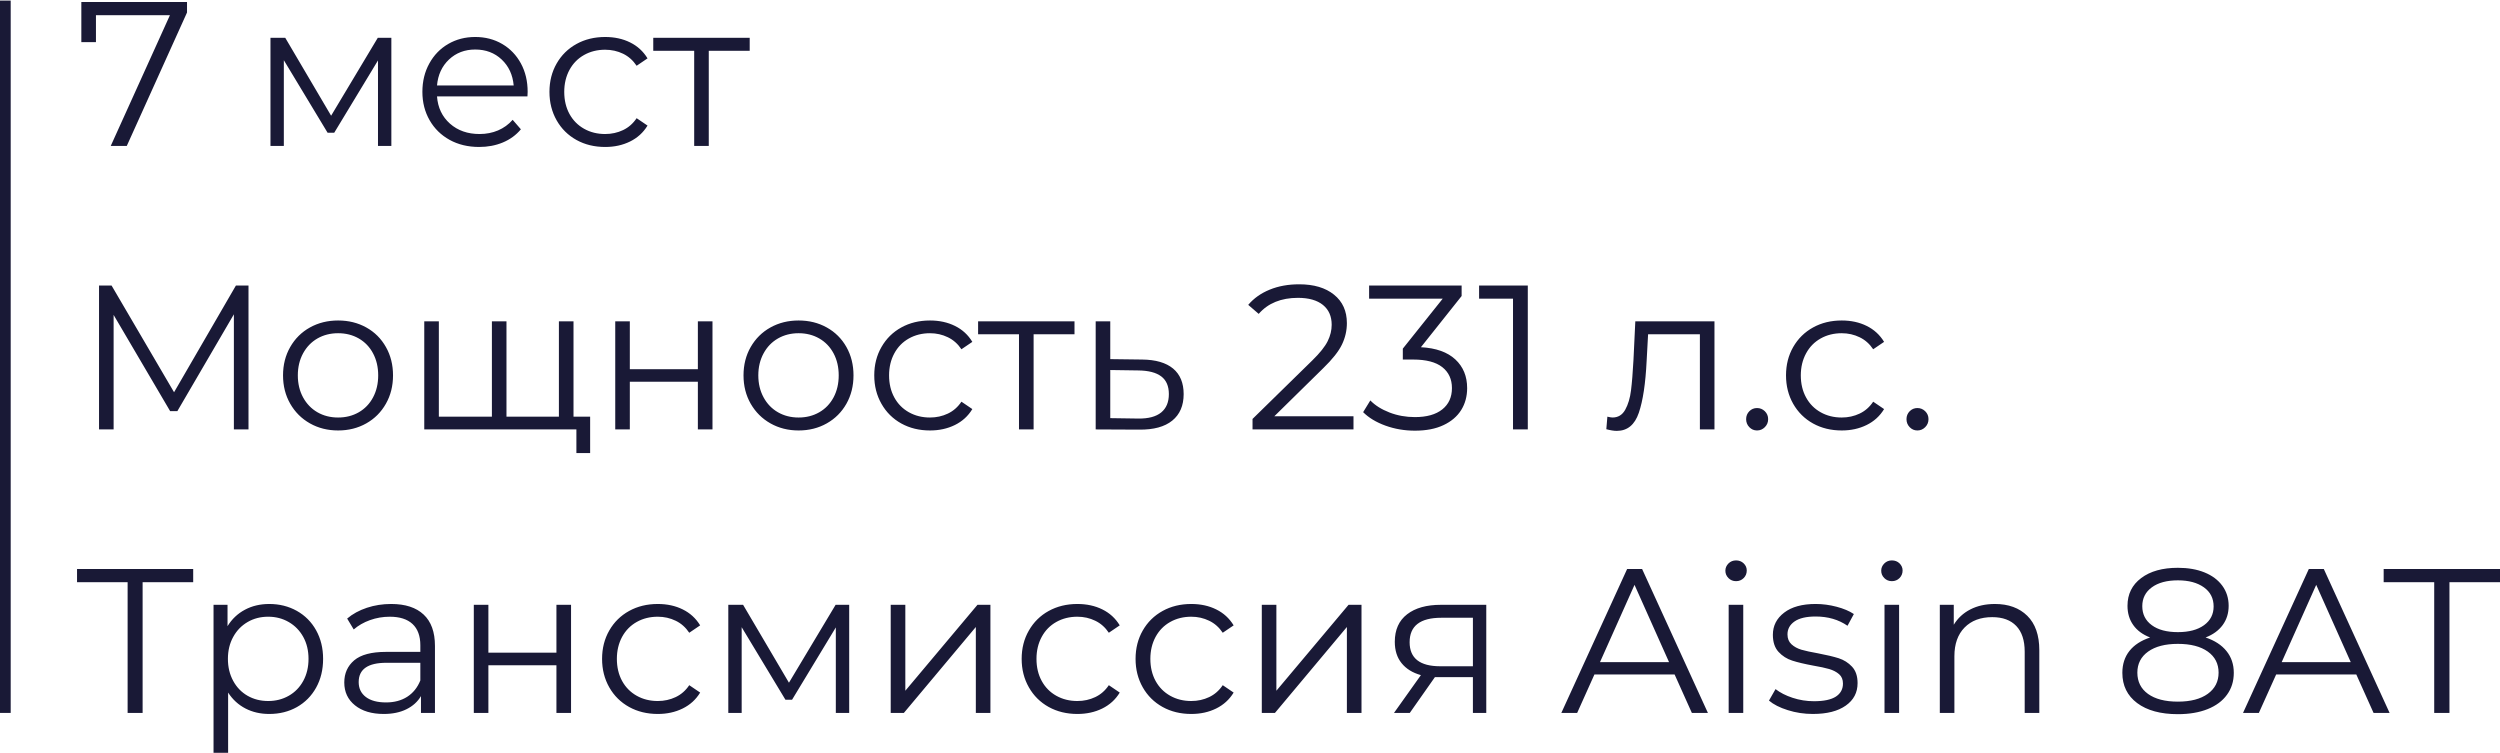 <?xml version="1.0" encoding="UTF-8"?> <svg xmlns="http://www.w3.org/2000/svg" xmlns:xlink="http://www.w3.org/1999/xlink" xmlns:xodm="http://www.corel.com/coreldraw/odm/2003" xml:space="preserve" width="2001px" height="603px" version="1.1" style="shape-rendering:geometricPrecision; text-rendering:geometricPrecision; image-rendering:optimizeQuality; fill-rule:evenodd; clip-rule:evenodd" viewBox="0 0 720.12 216.68"> <defs> <style type="text/css"> .fil1 {fill:#191936} .fil0 {fill:#191936;fill-rule:nonzero} </style> </defs> <g id="Слой_x0020_1">  <path class="fil0" d="M53.87 0.42l0 3.02 -17.35 38.43 -4.62 0 17.05 -37.66 -21.31 0 0 7.76 -4.21 0 0 -11.55 30.44 0zm58.86 10.31l0 31.14 -3.85 0 0 -24.63 -12.61 20.84 -1.9 0 -12.61 -20.9 0 24.69 -3.85 0 0 -31.14 4.26 0 13.21 22.44 13.44 -22.44 3.91 0zm39.2 16.87l-26.05 0c0.24,3.24 1.48,5.85 3.73,7.85 2.25,1.99 5.09,2.99 8.53,2.99 1.93,0 3.71,-0.35 5.33,-1.04 1.61,-0.69 3.02,-1.7 4.2,-3.05l2.37 2.73c-1.38,1.66 -3.11,2.92 -5.18,3.79 -2.08,0.87 -4.36,1.3 -6.84,1.3 -3.2,0 -6.03,-0.68 -8.5,-2.04 -2.47,-1.37 -4.39,-3.25 -5.77,-5.66 -1.38,-2.41 -2.08,-5.13 -2.08,-8.17 0,-3.04 0.66,-5.76 1.99,-8.17 1.32,-2.41 3.14,-4.29 5.45,-5.63 2.31,-1.34 4.9,-2.01 7.78,-2.01 2.88,0 5.47,0.67 7.76,2.01 2.29,1.34 4.09,3.21 5.39,5.6 1.3,2.39 1.95,5.12 1.95,8.2l-0.06 1.3zm-15.04 -13.5c-3,0 -5.51,0.96 -7.55,2.87 -2.03,1.92 -3.19,4.41 -3.46,7.49l22.09 0c-0.28,-3.08 -1.43,-5.57 -3.47,-7.49 -2.03,-1.91 -4.57,-2.87 -7.61,-2.87zm37.43 28.07c-3.08,0 -5.84,-0.67 -8.26,-2.01 -2.43,-1.35 -4.34,-3.23 -5.72,-5.66 -1.38,-2.43 -2.07,-5.16 -2.07,-8.2 0,-3.04 0.69,-5.76 2.07,-8.17 1.38,-2.41 3.29,-4.29 5.72,-5.63 2.42,-1.34 5.18,-2.01 8.26,-2.01 2.68,0 5.08,0.52 7.19,1.57 2.11,1.04 3.78,2.57 5.01,4.59l-3.14 2.13c-1.03,-1.54 -2.33,-2.7 -3.91,-3.47 -1.58,-0.76 -3.3,-1.15 -5.15,-1.15 -2.25,0 -4.28,0.5 -6.07,1.51 -1.8,1.01 -3.2,2.44 -4.21,4.29 -1,1.86 -1.51,3.97 -1.51,6.34 0,2.41 0.51,4.53 1.51,6.37 1.01,1.83 2.41,3.25 4.21,4.26 1.79,1.01 3.82,1.51 6.07,1.51 1.85,0 3.57,-0.38 5.15,-1.13 1.58,-0.75 2.88,-1.89 3.91,-3.43l3.14 2.13c-1.23,2.02 -2.91,3.54 -5.04,4.59 -2.13,1.05 -4.52,1.57 -7.16,1.57zm41.63 -27.71l-11.79 0 0 27.41 -4.2 0 0 -27.41 -11.79 0 0 -3.73 27.78 0 0 3.73zm-144.37 67.62l0 41.45 -4.21 0 0 -33.16 -16.28 27.89 -2.08 0 -16.28 -27.71 0 32.98 -4.2 0 0 -41.45 3.61 0 18 30.74 17.82 -30.74 3.62 0zm25.82 41.75c-3,0 -5.71,-0.68 -8.12,-2.04 -2.41,-1.36 -4.3,-3.25 -5.68,-5.66 -1.38,-2.41 -2.07,-5.13 -2.07,-8.17 0,-3.04 0.69,-5.76 2.07,-8.17 1.38,-2.41 3.27,-4.29 5.68,-5.63 2.41,-1.34 5.12,-2.01 8.12,-2.01 3,0 5.7,0.67 8.11,2.01 2.41,1.34 4.29,3.22 5.65,5.63 1.37,2.41 2.05,5.13 2.05,8.17 0,3.04 -0.68,5.76 -2.05,8.17 -1.36,2.41 -3.24,4.3 -5.65,5.66 -2.41,1.36 -5.11,2.04 -8.11,2.04zm0 -3.73c2.21,0 4.19,-0.5 5.95,-1.51 1.75,-1.01 3.13,-2.44 4.11,-4.29 0.99,-1.86 1.48,-3.97 1.48,-6.34 0,-2.37 -0.49,-4.48 -1.48,-6.34 -0.98,-1.85 -2.36,-3.28 -4.11,-4.29 -1.76,-1.01 -3.74,-1.51 -5.95,-1.51 -2.22,0 -4.2,0.5 -5.96,1.51 -1.75,1.01 -3.13,2.44 -4.14,4.29 -1.01,1.86 -1.51,3.97 -1.51,6.34 0,2.37 0.5,4.48 1.51,6.34 1.01,1.85 2.39,3.28 4.14,4.29 1.76,1.01 3.74,1.51 5.96,1.51zm67.8 -27.71l0 31.14 -42.99 0 0 -31.14 4.2 0 0 27.47 15.28 0 0 -27.47 4.2 0 0 27.47 15.1 0 0 -27.47 4.21 0zm4.79 27.47l0 10.48 -3.96 0 0 -6.81 -5.27 0 0 -3.67 9.23 0zm7.23 -27.47l4.2 0 0 13.79 19.6 0 0 -13.79 4.21 0 0 31.14 -4.21 0 0 -13.73 -19.6 0 0 13.73 -4.2 0 0 -31.14zm52.82 31.44c-3,0 -5.7,-0.68 -8.11,-2.04 -2.41,-1.36 -4.3,-3.25 -5.69,-5.66 -1.38,-2.41 -2.07,-5.13 -2.07,-8.17 0,-3.04 0.69,-5.76 2.07,-8.17 1.39,-2.41 3.28,-4.29 5.69,-5.63 2.41,-1.34 5.11,-2.01 8.11,-2.01 3,0 5.71,0.67 8.11,2.01 2.41,1.34 4.3,3.22 5.66,5.63 1.36,2.41 2.04,5.13 2.04,8.17 0,3.04 -0.68,5.76 -2.04,8.17 -1.36,2.41 -3.25,4.3 -5.66,5.66 -2.4,1.36 -5.11,2.04 -8.11,2.04zm0 -3.73c2.21,0 4.19,-0.5 5.95,-1.51 1.76,-1.01 3.13,-2.44 4.12,-4.29 0.99,-1.86 1.48,-3.97 1.48,-6.34 0,-2.37 -0.49,-4.48 -1.48,-6.34 -0.99,-1.85 -2.36,-3.28 -4.12,-4.29 -1.76,-1.01 -3.74,-1.51 -5.95,-1.51 -2.21,0 -4.19,0.5 -5.95,1.51 -1.76,1.01 -3.14,2.44 -4.14,4.29 -1.01,1.86 -1.52,3.97 -1.52,6.34 0,2.37 0.51,4.48 1.52,6.34 1,1.85 2.38,3.28 4.14,4.29 1.76,1.01 3.74,1.51 5.95,1.51zm37.84 3.73c-3.08,0 -5.83,-0.67 -8.26,-2.01 -2.43,-1.35 -4.33,-3.23 -5.71,-5.66 -1.39,-2.43 -2.08,-5.16 -2.08,-8.2 0,-3.04 0.69,-5.76 2.08,-8.17 1.38,-2.41 3.28,-4.29 5.71,-5.63 2.43,-1.34 5.18,-2.01 8.26,-2.01 2.69,0 5.08,0.52 7.2,1.57 2.11,1.04 3.78,2.57 5,4.59l-3.14 2.13c-1.03,-1.54 -2.33,-2.7 -3.91,-3.46 -1.58,-0.77 -3.29,-1.16 -5.15,-1.16 -2.25,0 -4.27,0.5 -6.07,1.51 -1.8,1.01 -3.2,2.44 -4.2,4.29 -1.01,1.86 -1.51,3.97 -1.51,6.34 0,2.41 0.5,4.53 1.51,6.37 1,1.83 2.4,3.25 4.2,4.26 1.8,1.01 3.82,1.51 6.07,1.51 1.86,0 3.57,-0.38 5.15,-1.13 1.58,-0.75 2.88,-1.89 3.91,-3.43l3.14 2.13c-1.22,2.02 -2.9,3.54 -5.03,4.59 -2.14,1.05 -4.52,1.57 -7.17,1.57zm41.63 -27.71l-11.78 0 0 27.41 -4.21 0 0 -27.41 -11.78 0 0 -3.73 27.77 0 0 3.73zm19.48 7.28c3.91,0.04 6.88,0.91 8.92,2.6 2.03,1.7 3.04,4.15 3.04,7.35 0,3.32 -1.09,5.86 -3.28,7.64 -2.19,1.78 -5.36,2.64 -9.51,2.6l-12.55 -0.06 0 -31.14 4.2 0 0 10.89 9.18 0.12zm-1.06 17c2.88,0.03 5.06,-0.55 6.54,-1.75 1.48,-1.21 2.22,-2.97 2.22,-5.3 0,-2.29 -0.73,-3.99 -2.19,-5.09 -1.46,-1.11 -3.65,-1.68 -6.57,-1.72l-8.12 -0.12 0 13.86 8.12 0.12zm61.94 -0.66l0 3.79 -29.08 0 0 -3.02 17.23 -16.87c2.18,-2.13 3.65,-3.98 4.42,-5.54 0.77,-1.56 1.15,-3.13 1.15,-4.71 0,-2.45 -0.84,-4.35 -2.51,-5.71 -1.68,-1.36 -4.08,-2.05 -7.2,-2.05 -4.86,0 -8.63,1.54 -11.31,4.62l-3.02 -2.6c1.62,-1.9 3.68,-3.36 6.19,-4.38 2.5,-1.03 5.34,-1.54 8.49,-1.54 4.23,0 7.57,0.99 10.04,2.99 2.47,1.99 3.7,4.72 3.7,8.2 0,2.13 -0.47,4.18 -1.42,6.16 -0.95,1.97 -2.74,4.24 -5.39,6.81l-14.09 13.85 22.8 0zm19.42 -19.89c4.34,0.23 7.65,1.41 9.92,3.52 2.27,2.11 3.4,4.87 3.4,8.26 0,2.37 -0.57,4.47 -1.71,6.31 -1.15,1.83 -2.84,3.29 -5.1,4.35 -2.25,1.07 -4.99,1.6 -8.23,1.6 -3,0 -5.83,-0.49 -8.49,-1.45 -2.67,-0.97 -4.81,-2.26 -6.43,-3.88l2.07 -3.38c1.38,1.43 3.22,2.58 5.51,3.47 2.29,0.89 4.74,1.33 7.34,1.33 3.4,0 6.02,-0.74 7.88,-2.22 1.85,-1.48 2.78,-3.52 2.78,-6.13 0,-2.57 -0.93,-4.58 -2.78,-6.04 -1.86,-1.46 -4.66,-2.19 -8.41,-2.19l-2.96 0 0 -3.14 11.49 -14.39 -21.2 0 0 -3.79 26.65 0 0 3.02 -11.73 14.75zm30.79 -17.77l0 41.45 -4.26 0 0 -37.66 -9.77 0 0 -3.79 14.03 0zm53.77 10.31l0 31.14 -4.2 0 0 -27.41 -14.92 0 -0.42 7.69c-0.32,6.48 -1.06,11.45 -2.25,14.93 -1.18,3.47 -3.3,5.21 -6.34,5.21 -0.82,0 -1.83,-0.16 -3.02,-0.48l0.3 -3.61c0.71,0.16 1.2,0.24 1.48,0.24 1.62,0 2.84,-0.75 3.67,-2.25 0.83,-1.5 1.39,-3.36 1.66,-5.57 0.28,-2.21 0.51,-5.13 0.71,-8.76l0.53 -11.13 22.8 0zm12.26 31.44c-0.87,0 -1.61,-0.32 -2.22,-0.95 -0.61,-0.63 -0.92,-1.4 -0.92,-2.31 0,-0.9 0.31,-1.66 0.92,-2.28 0.61,-0.61 1.35,-0.92 2.22,-0.92 0.87,0 1.62,0.31 2.25,0.92 0.63,0.62 0.95,1.38 0.95,2.28 0,0.91 -0.32,1.68 -0.95,2.31 -0.63,0.63 -1.38,0.95 -2.25,0.95zm24.4 0c-3.08,0 -5.84,-0.67 -8.26,-2.01 -2.43,-1.35 -4.33,-3.23 -5.72,-5.66 -1.38,-2.43 -2.07,-5.16 -2.07,-8.2 0,-3.04 0.69,-5.76 2.07,-8.17 1.39,-2.41 3.29,-4.29 5.72,-5.63 2.42,-1.34 5.18,-2.01 8.26,-2.01 2.68,0 5.08,0.52 7.19,1.57 2.11,1.04 3.78,2.57 5.01,4.59l-3.14 2.13c-1.03,-1.54 -2.33,-2.7 -3.91,-3.46 -1.58,-0.77 -3.3,-1.16 -5.15,-1.16 -2.25,0 -4.28,0.5 -6.07,1.51 -1.8,1.01 -3.2,2.44 -4.2,4.29 -1.01,1.86 -1.52,3.97 -1.52,6.34 0,2.41 0.51,4.53 1.52,6.37 1,1.83 2.4,3.25 4.2,4.26 1.79,1.01 3.82,1.51 6.07,1.51 1.85,0 3.57,-0.38 5.15,-1.13 1.58,-0.75 2.88,-1.89 3.91,-3.43l3.14 2.13c-1.23,2.02 -2.9,3.54 -5.04,4.59 -2.13,1.05 -4.52,1.57 -7.16,1.57zm21.79 0c-0.87,0 -1.61,-0.32 -2.22,-0.95 -0.61,-0.63 -0.92,-1.4 -0.92,-2.31 0,-0.9 0.31,-1.66 0.92,-2.28 0.61,-0.61 1.35,-0.92 2.22,-0.92 0.87,0 1.62,0.31 2.25,0.92 0.63,0.62 0.95,1.38 0.95,2.28 0,0.91 -0.32,1.68 -0.95,2.31 -0.63,0.63 -1.38,0.95 -2.25,0.95zm-496.65 43.7l-14.57 0 0 37.66 -4.32 0 0 -37.66 -14.57 0 0 -3.79 33.46 0 0 3.79zm21.91 6.28c2.92,0 5.56,0.66 7.93,1.98 2.37,1.33 4.23,3.19 5.57,5.6 1.34,2.41 2.01,5.15 2.01,8.23 0,3.12 -0.67,5.88 -2.01,8.29 -1.34,2.41 -3.19,4.27 -5.54,5.6 -2.35,1.32 -5,1.98 -7.96,1.98 -2.53,0 -4.81,-0.52 -6.84,-1.57 -2.03,-1.05 -3.7,-2.57 -5.01,-4.59l0 17.35 -4.2 0 0 -42.63 4.03 0 0 6.15c1.26,-2.05 2.93,-3.63 5,-4.73 2.07,-1.11 4.41,-1.66 7.02,-1.66zm-0.3 27.95c2.17,0 4.15,-0.5 5.92,-1.51 1.78,-1.01 3.17,-2.44 4.18,-4.29 1.01,-1.86 1.51,-3.97 1.51,-6.34 0,-2.37 -0.5,-4.47 -1.51,-6.31 -1.01,-1.83 -2.4,-3.26 -4.18,-4.29 -1.77,-1.03 -3.75,-1.54 -5.92,-1.54 -2.21,0 -4.19,0.51 -5.95,1.54 -1.76,1.03 -3.14,2.46 -4.14,4.29 -1.01,1.84 -1.52,3.94 -1.52,6.31 0,2.37 0.51,4.48 1.52,6.34 1,1.85 2.38,3.28 4.14,4.29 1.76,1.01 3.74,1.51 5.95,1.51zm35.41 -27.95c4.07,0 7.19,1.01 9.36,3.05 2.17,2.03 3.26,5.04 3.26,9.03l0 19.3 -4.03 0 0 -4.85c-0.95,1.62 -2.34,2.88 -4.18,3.79 -1.83,0.91 -4.01,1.36 -6.54,1.36 -3.47,0 -6.24,-0.83 -8.29,-2.49 -2.05,-1.65 -3.08,-3.84 -3.08,-6.57 0,-2.65 0.96,-4.78 2.87,-6.4 1.92,-1.61 4.97,-2.42 9.15,-2.42l9.89 0 0 -1.9c0,-2.68 -0.75,-4.73 -2.25,-6.13 -1.5,-1.4 -3.69,-2.1 -6.57,-2.1 -1.98,0 -3.87,0.33 -5.69,0.98 -1.81,0.65 -3.37,1.55 -4.68,2.69l-1.89 -3.14c1.58,-1.34 3.47,-2.37 5.69,-3.11 2.21,-0.73 4.53,-1.09 6.98,-1.09zm-1.48 28.36c2.37,0 4.4,-0.54 6.1,-1.62 1.7,-1.09 2.96,-2.66 3.79,-4.71l0 -5.09 -9.77 0c-5.33,0 -7.99,1.85 -7.99,5.56 0,1.82 0.69,3.25 2.07,4.3 1.38,1.04 3.31,1.56 5.8,1.56zm25.29 -28.12l4.2 0 0 13.79 19.6 0 0 -13.79 4.21 0 0 31.14 -4.21 0 0 -13.73 -19.6 0 0 13.73 -4.2 0 0 -31.14zm53 31.44c-3.08,0 -5.84,-0.67 -8.26,-2.01 -2.43,-1.35 -4.34,-3.23 -5.72,-5.66 -1.38,-2.43 -2.07,-5.16 -2.07,-8.2 0,-3.04 0.69,-5.76 2.07,-8.17 1.38,-2.41 3.29,-4.29 5.72,-5.63 2.42,-1.34 5.18,-2.01 8.26,-2.01 2.68,0 5.08,0.52 7.19,1.57 2.11,1.04 3.78,2.57 5.01,4.59l-3.14 2.13c-1.03,-1.54 -2.33,-2.7 -3.91,-3.46 -1.58,-0.77 -3.3,-1.16 -5.15,-1.16 -2.25,0 -4.28,0.5 -6.07,1.51 -1.8,1.01 -3.2,2.44 -4.21,4.29 -1,1.86 -1.51,3.97 -1.51,6.34 0,2.41 0.51,4.53 1.51,6.37 1.01,1.83 2.41,3.25 4.21,4.26 1.79,1.01 3.82,1.51 6.07,1.51 1.85,0 3.57,-0.38 5.15,-1.13 1.58,-0.75 2.88,-1.89 3.91,-3.43l3.14 2.13c-1.23,2.02 -2.9,3.54 -5.04,4.59 -2.13,1.05 -4.52,1.57 -7.16,1.57zm55.13 -31.44l0 31.14 -3.85 0 0 -24.63 -12.61 20.84 -1.9 0 -12.61 -20.9 0 24.69 -3.85 0 0 -31.14 4.26 0 13.21 22.44 13.44 -22.44 3.91 0zm11.96 0l4.21 0 0 24.75 20.78 -24.75 3.73 0 0 31.14 -4.2 0 0 -24.75 -20.73 24.75 -3.79 0 0 -31.14zm53.77 31.44c-3.08,0 -5.83,-0.67 -8.26,-2.01 -2.43,-1.35 -4.33,-3.23 -5.71,-5.66 -1.39,-2.43 -2.08,-5.16 -2.08,-8.2 0,-3.04 0.69,-5.76 2.08,-8.17 1.38,-2.41 3.28,-4.29 5.71,-5.63 2.43,-1.34 5.18,-2.01 8.26,-2.01 2.69,0 5.08,0.52 7.2,1.57 2.11,1.04 3.78,2.57 5,4.59l-3.14 2.13c-1.03,-1.54 -2.33,-2.7 -3.91,-3.46 -1.58,-0.77 -3.29,-1.16 -5.15,-1.16 -2.25,0 -4.27,0.5 -6.07,1.51 -1.8,1.01 -3.2,2.44 -4.2,4.29 -1.01,1.86 -1.51,3.97 -1.51,6.34 0,2.41 0.5,4.53 1.51,6.37 1,1.83 2.4,3.25 4.2,4.26 1.8,1.01 3.82,1.51 6.07,1.51 1.86,0 3.57,-0.38 5.15,-1.13 1.58,-0.75 2.88,-1.89 3.91,-3.43l3.14 2.13c-1.22,2.02 -2.9,3.54 -5.03,4.59 -2.13,1.05 -4.52,1.57 -7.17,1.57zm32.81 0c-3.08,0 -5.84,-0.67 -8.26,-2.01 -2.43,-1.35 -4.34,-3.23 -5.72,-5.66 -1.38,-2.43 -2.07,-5.16 -2.07,-8.2 0,-3.04 0.69,-5.76 2.07,-8.17 1.38,-2.41 3.29,-4.29 5.72,-5.63 2.42,-1.34 5.18,-2.01 8.26,-2.01 2.68,0 5.08,0.52 7.19,1.57 2.11,1.04 3.78,2.57 5.01,4.59l-3.14 2.13c-1.03,-1.54 -2.33,-2.7 -3.91,-3.46 -1.58,-0.77 -3.3,-1.16 -5.15,-1.16 -2.25,0 -4.28,0.5 -6.07,1.51 -1.8,1.01 -3.2,2.44 -4.21,4.29 -1,1.86 -1.51,3.97 -1.51,6.34 0,2.41 0.51,4.53 1.51,6.37 1.01,1.83 2.41,3.25 4.21,4.26 1.79,1.01 3.82,1.51 6.07,1.51 1.85,0 3.57,-0.38 5.15,-1.13 1.58,-0.75 2.88,-1.89 3.91,-3.43l3.14 2.13c-1.23,2.02 -2.91,3.54 -5.04,4.59 -2.13,1.05 -4.52,1.57 -7.16,1.57zm20.31 -31.44l4.2 0 0 24.75 20.79 -24.75 3.73 0 0 31.14 -4.21 0 0 -24.75 -20.72 24.75 -3.79 0 0 -31.14zm64.66 0l0 31.14 -3.85 0 0 -10.3 -9.77 0 -1.18 0 -7.23 10.3 -4.55 0 7.75 -10.89c-2.4,-0.67 -4.26,-1.82 -5.56,-3.44 -1.31,-1.61 -1.96,-3.67 -1.96,-6.15 0,-3.48 1.19,-6.12 3.56,-7.94 2.36,-1.82 5.6,-2.72 9.71,-2.72l13.08 0zm-22.08 10.77c0,4.62 2.94,6.93 8.82,6.93l9.41 0 0 -13.97 -9.11 0c-6.08,0 -9.12,2.35 -9.12,7.04zm76.33 9.3l-23.1 0 -4.97 11.07 -4.56 0 18.95 -41.45 4.32 0 18.95 41.45 -4.62 0 -4.97 -11.07zm-1.6 -3.55l-9.95 -22.27 -9.95 22.27 19.9 0zm17.17 -16.52l4.2 0 0 31.14 -4.2 0 0 -31.14zm2.13 -6.81c-0.87,0 -1.6,-0.3 -2.19,-0.89 -0.59,-0.6 -0.89,-1.3 -0.89,-2.13 0,-0.79 0.3,-1.48 0.89,-2.08 0.59,-0.59 1.32,-0.88 2.19,-0.88 0.87,0 1.6,0.28 2.19,0.85 0.6,0.58 0.89,1.26 0.89,2.05 0,0.87 -0.29,1.59 -0.89,2.19 -0.59,0.59 -1.32,0.89 -2.19,0.89zm22.15 38.25c-2.53,0 -4.94,-0.36 -7.26,-1.1 -2.3,-0.72 -4.11,-1.64 -5.41,-2.75l1.89 -3.31c1.31,1.02 2.94,1.86 4.92,2.51 1.97,0.65 4.02,0.98 6.15,0.98 2.85,0 4.95,-0.45 6.31,-1.33 1.36,-0.89 2.04,-2.15 2.04,-3.76 0,-1.15 -0.37,-2.05 -1.12,-2.7 -0.75,-0.65 -1.7,-1.14 -2.84,-1.48 -1.15,-0.33 -2.67,-0.66 -4.56,-0.98 -2.53,-0.47 -4.56,-0.95 -6.1,-1.45 -1.54,-0.49 -2.85,-1.33 -3.94,-2.51 -1.09,-1.19 -1.63,-2.83 -1.63,-4.92 0,-2.6 1.09,-4.74 3.26,-6.39 2.17,-1.66 5.19,-2.49 9.06,-2.49 2.01,0 4.03,0.27 6.04,0.8 2.01,0.53 3.67,1.23 4.97,2.1l-1.83 3.38c-2.57,-1.78 -5.63,-2.67 -9.18,-2.67 -2.69,0 -4.71,0.48 -6.07,1.42 -1.36,0.95 -2.04,2.19 -2.04,3.73 0,1.19 0.38,2.14 1.15,2.85 0.77,0.71 1.73,1.23 2.87,1.57 1.15,0.33 2.73,0.68 4.74,1.03 2.49,0.47 4.48,0.95 5.98,1.42 1.5,0.48 2.78,1.29 3.85,2.43 1.07,1.15 1.6,2.72 1.6,4.74 0,2.72 -1.13,4.88 -3.41,6.48 -2.27,1.6 -5.41,2.4 -9.44,2.4zm20.61 -31.44l4.2 0 0 31.14 -4.2 0 0 -31.14zm2.13 -6.81c-0.87,0 -1.6,-0.3 -2.19,-0.89 -0.6,-0.6 -0.89,-1.3 -0.89,-2.13 0,-0.79 0.29,-1.48 0.89,-2.08 0.59,-0.59 1.32,-0.88 2.19,-0.88 0.87,0 1.6,0.28 2.19,0.85 0.59,0.58 0.89,1.26 0.89,2.05 0,0.87 -0.3,1.59 -0.89,2.19 -0.59,0.59 -1.32,0.89 -2.19,0.89zm29.67 6.57c3.9,0 7.01,1.13 9.32,3.4 2.31,2.27 3.47,5.58 3.47,9.92l0 18.06 -4.21 0 0 -17.64c0,-3.24 -0.81,-5.71 -2.42,-7.4 -1.62,-1.7 -3.93,-2.55 -6.93,-2.55 -3.36,0 -6.01,1 -7.97,2.99 -1.95,1.99 -2.93,4.75 -2.93,8.26l0 16.34 -4.2 0 0 -31.14 4.02 0 0 5.74c1.15,-1.89 2.74,-3.37 4.77,-4.41 2.03,-1.05 4.39,-1.57 7.08,-1.57zm60.69 9.65c2.61,0.87 4.61,2.17 6.01,3.91 1.41,1.74 2.11,3.83 2.11,6.28 0,2.41 -0.65,4.51 -1.96,6.3 -1.3,1.8 -3.16,3.18 -5.59,4.15 -2.43,0.97 -5.28,1.45 -8.56,1.45 -4.97,0 -8.88,-1.07 -11.73,-3.2 -2.84,-2.13 -4.26,-5.03 -4.26,-8.7 0,-2.49 0.68,-4.59 2.04,-6.31 1.36,-1.72 3.35,-3.01 5.96,-3.88 -2.14,-0.83 -3.76,-2.02 -4.86,-3.58 -1.11,-1.56 -1.66,-3.41 -1.66,-5.54 0,-3.35 1.31,-6.02 3.94,-7.99 2.62,-1.98 6.15,-2.96 10.57,-2.96 2.92,0 5.48,0.44 7.67,1.33 2.19,0.89 3.9,2.16 5.12,3.82 1.22,1.66 1.84,3.59 1.84,5.8 0,2.13 -0.58,3.98 -1.72,5.54 -1.15,1.56 -2.78,2.75 -4.92,3.58zm-18.24 -9c0,2.29 0.91,4.11 2.73,5.45 1.81,1.34 4.32,2.01 7.52,2.01 3.2,0 5.71,-0.67 7.55,-2.01 1.84,-1.34 2.75,-3.14 2.75,-5.39 0,-2.33 -0.93,-4.17 -2.81,-5.51 -1.88,-1.34 -4.37,-2.01 -7.49,-2.01 -3.16,0 -5.66,0.67 -7.49,2.01 -1.84,1.34 -2.76,3.16 -2.76,5.45zm10.25 27.48c3.67,0 6.54,-0.75 8.62,-2.25 2.07,-1.5 3.11,-3.54 3.11,-6.1 0,-2.57 -1.04,-4.59 -3.11,-6.07 -2.08,-1.48 -4.95,-2.22 -8.62,-2.22 -3.63,0 -6.49,0.74 -8.56,2.22 -2.07,1.48 -3.11,3.5 -3.11,6.07 0,2.6 1.03,4.65 3.08,6.13 2.06,1.48 4.92,2.22 8.59,2.22zm51.4 -7.82l-23.09 0 -4.98 11.07 -4.56 0 18.95 -41.45 4.32 0 18.95 41.45 -4.62 0 -4.97 -11.07zm-1.6 -3.55l-9.95 -22.27 -9.95 22.27 19.9 0zm24.04 -23.04l-14.56 0 0 -3.79 33.51 0 0 3.79 -14.56 0 0 37.66 -4.39 0 0 -37.66z"></path> <polygon class="fil1" points="0,0 3.08,0 3.08,205.19 0,205.19 "></polygon> </g> </svg> 